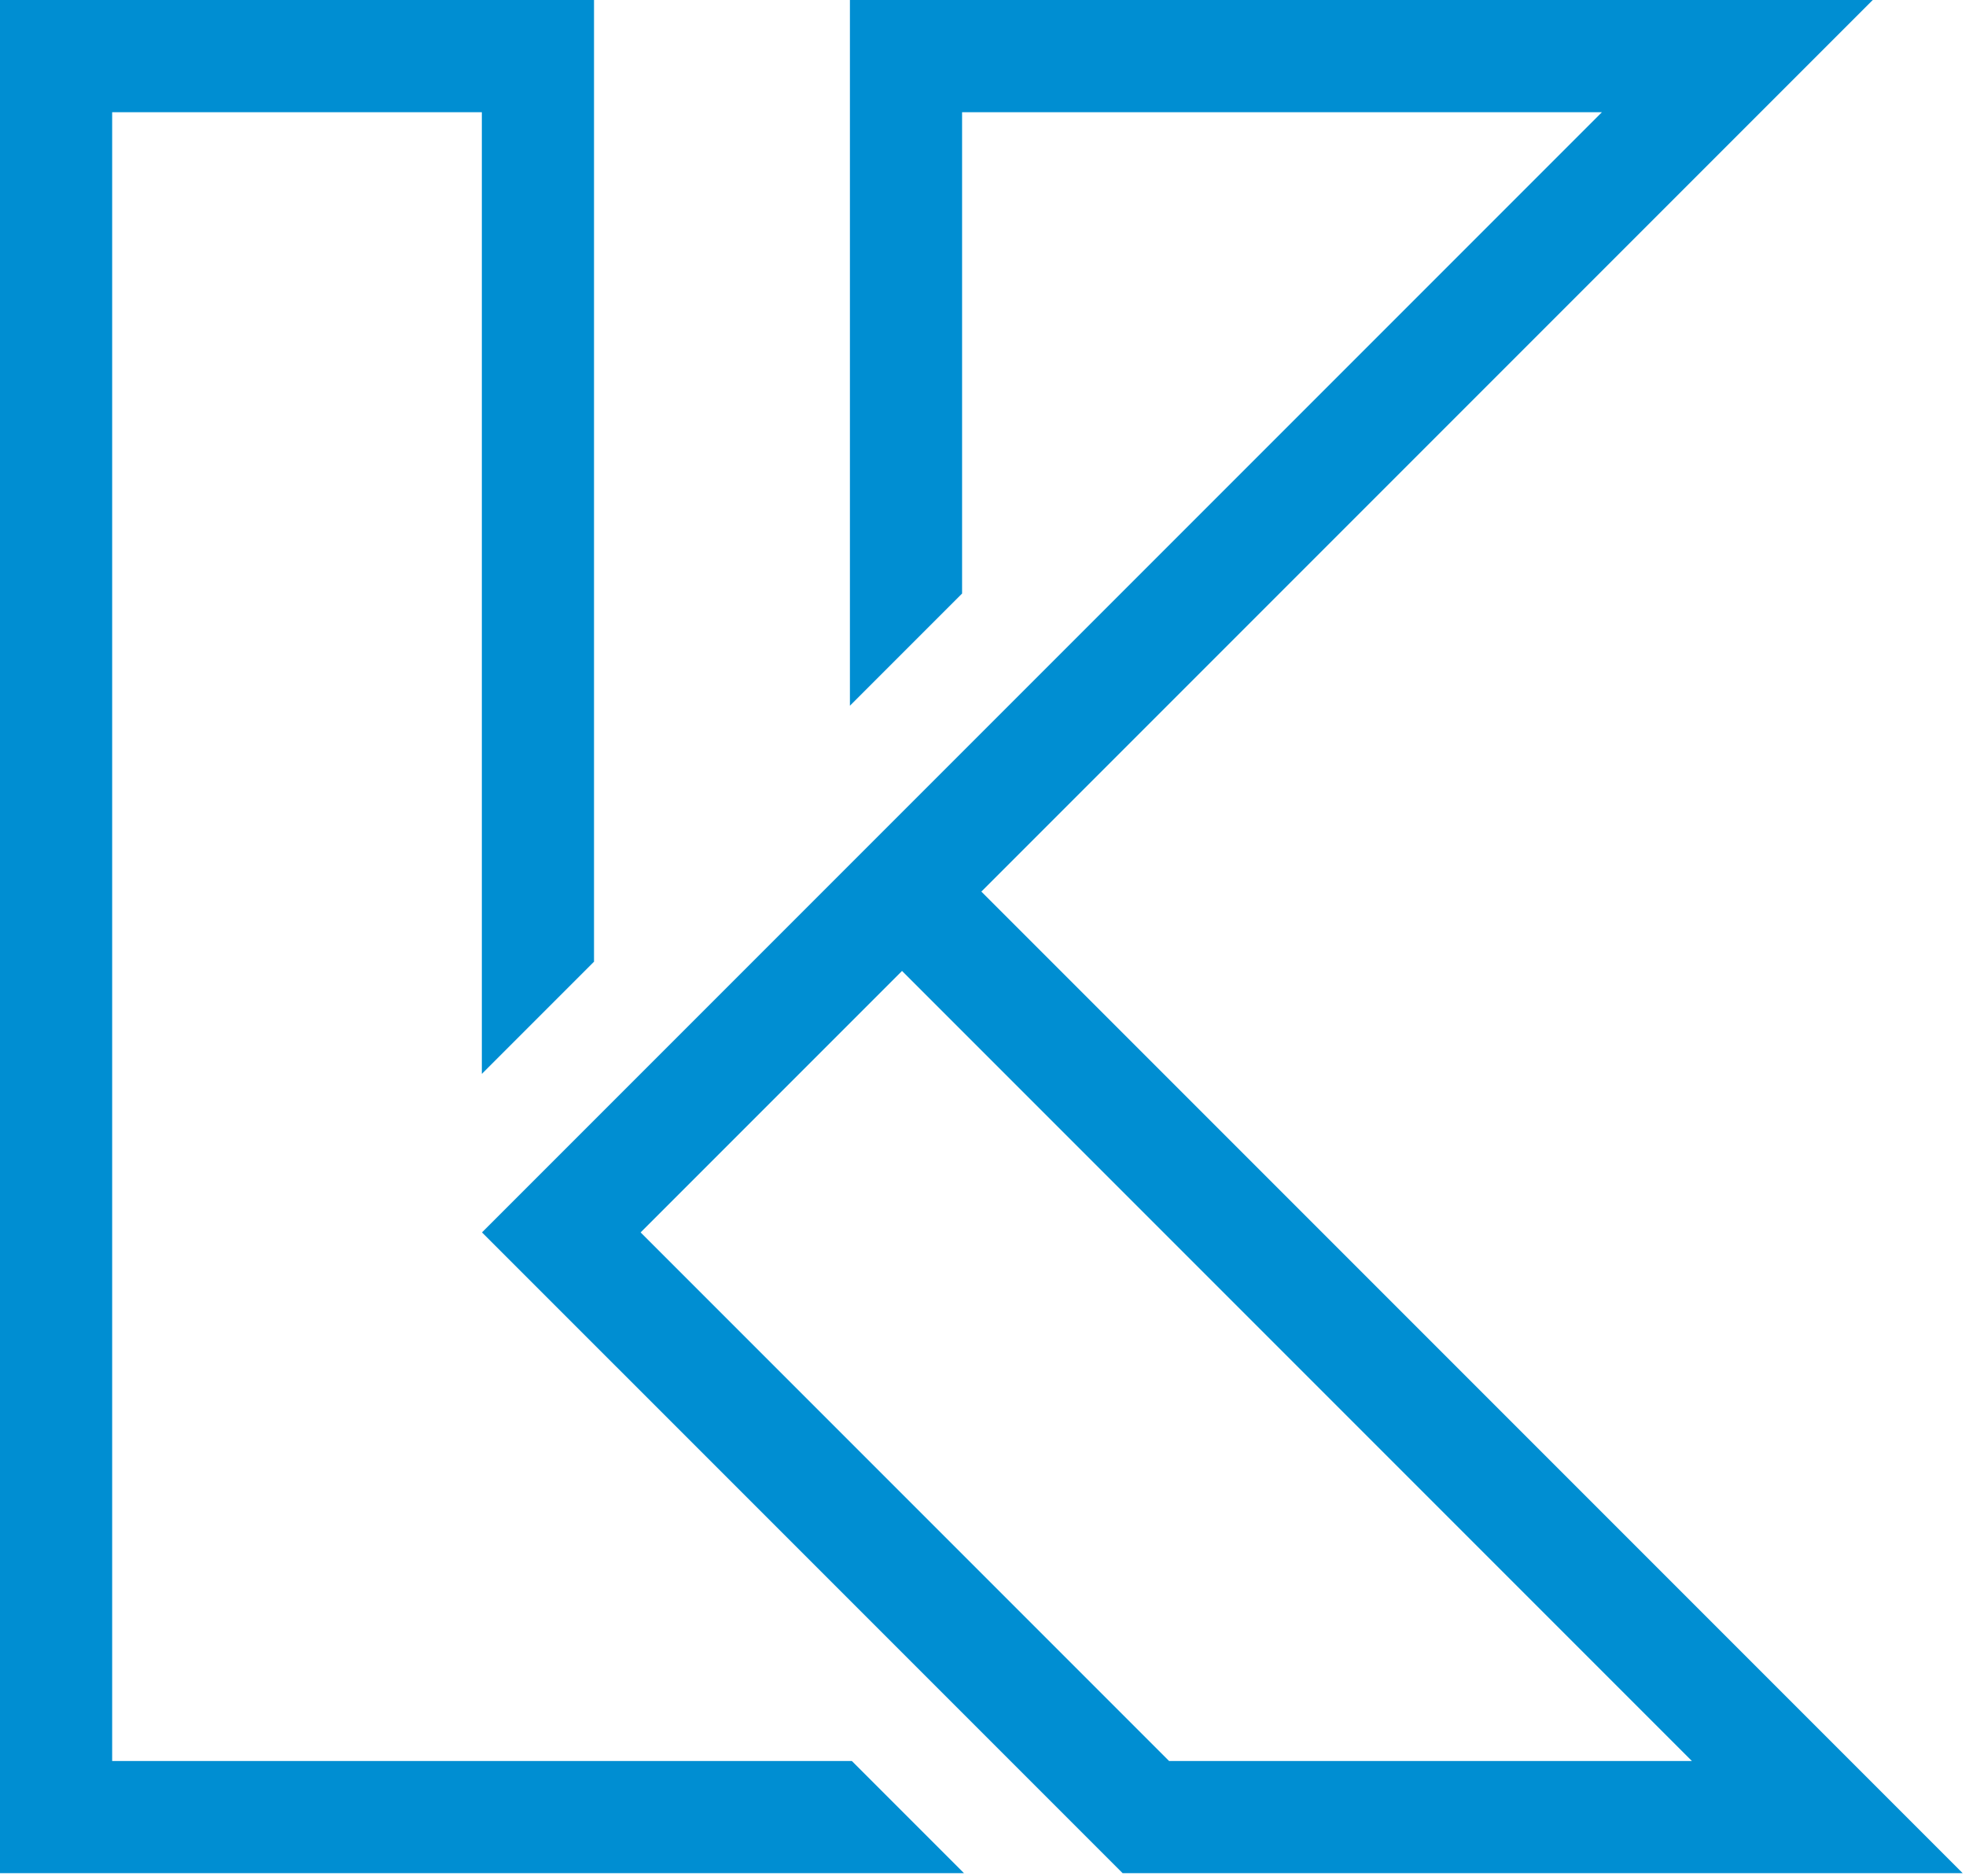 <?xml version="1.0" encoding="UTF-8" standalone="no"?>
<!DOCTYPE svg PUBLIC "-//W3C//DTD SVG 1.1//EN" "http://www.w3.org/Graphics/SVG/1.1/DTD/svg11.dtd">
<svg width="100%" height="100%" viewBox="0 0 347 331" version="1.1" xmlns="http://www.w3.org/2000/svg" xmlns:xlink="http://www.w3.org/1999/xlink" xml:space="preserve" xmlns:serif="http://www.serif.com/" style="fill-rule:evenodd;clip-rule:evenodd;stroke-linejoin:round;stroke-miterlimit:2;">
    <g transform="matrix(1,0,0,1,-786.79,-374.729)">
        <g transform="matrix(1,0,0,1,1085.41,394.527)">
            <g id="Layer-1" serif:id="Layer 1">
                <path d="M0,290.945L-92.275,290.945L-185.549,197.671L-139.411,151.533L0,290.945ZM-100.475,310.743L47.799,310.743L-125.411,137.533L12.122,0L31.921,-19.798L-148.609,-19.798L-148.609,104.733L-128.811,84.935L-128.811,0L-15.877,0C-81.767,65.89 -147.659,131.779 -213.548,197.671C-175.857,235.362 -138.166,273.053 -100.475,310.743M-128.475,310.743L-148.273,290.945L-278.823,290.945L-278.823,0L-213.575,0L-213.575,169.699L-193.776,149.9L-193.776,-19.798L-298.621,-19.798L-298.621,310.743L-128.475,310.743Z" style="fill:rgb(0,142,210);"/>
            </g>
        </g>
    </g>
</svg>
